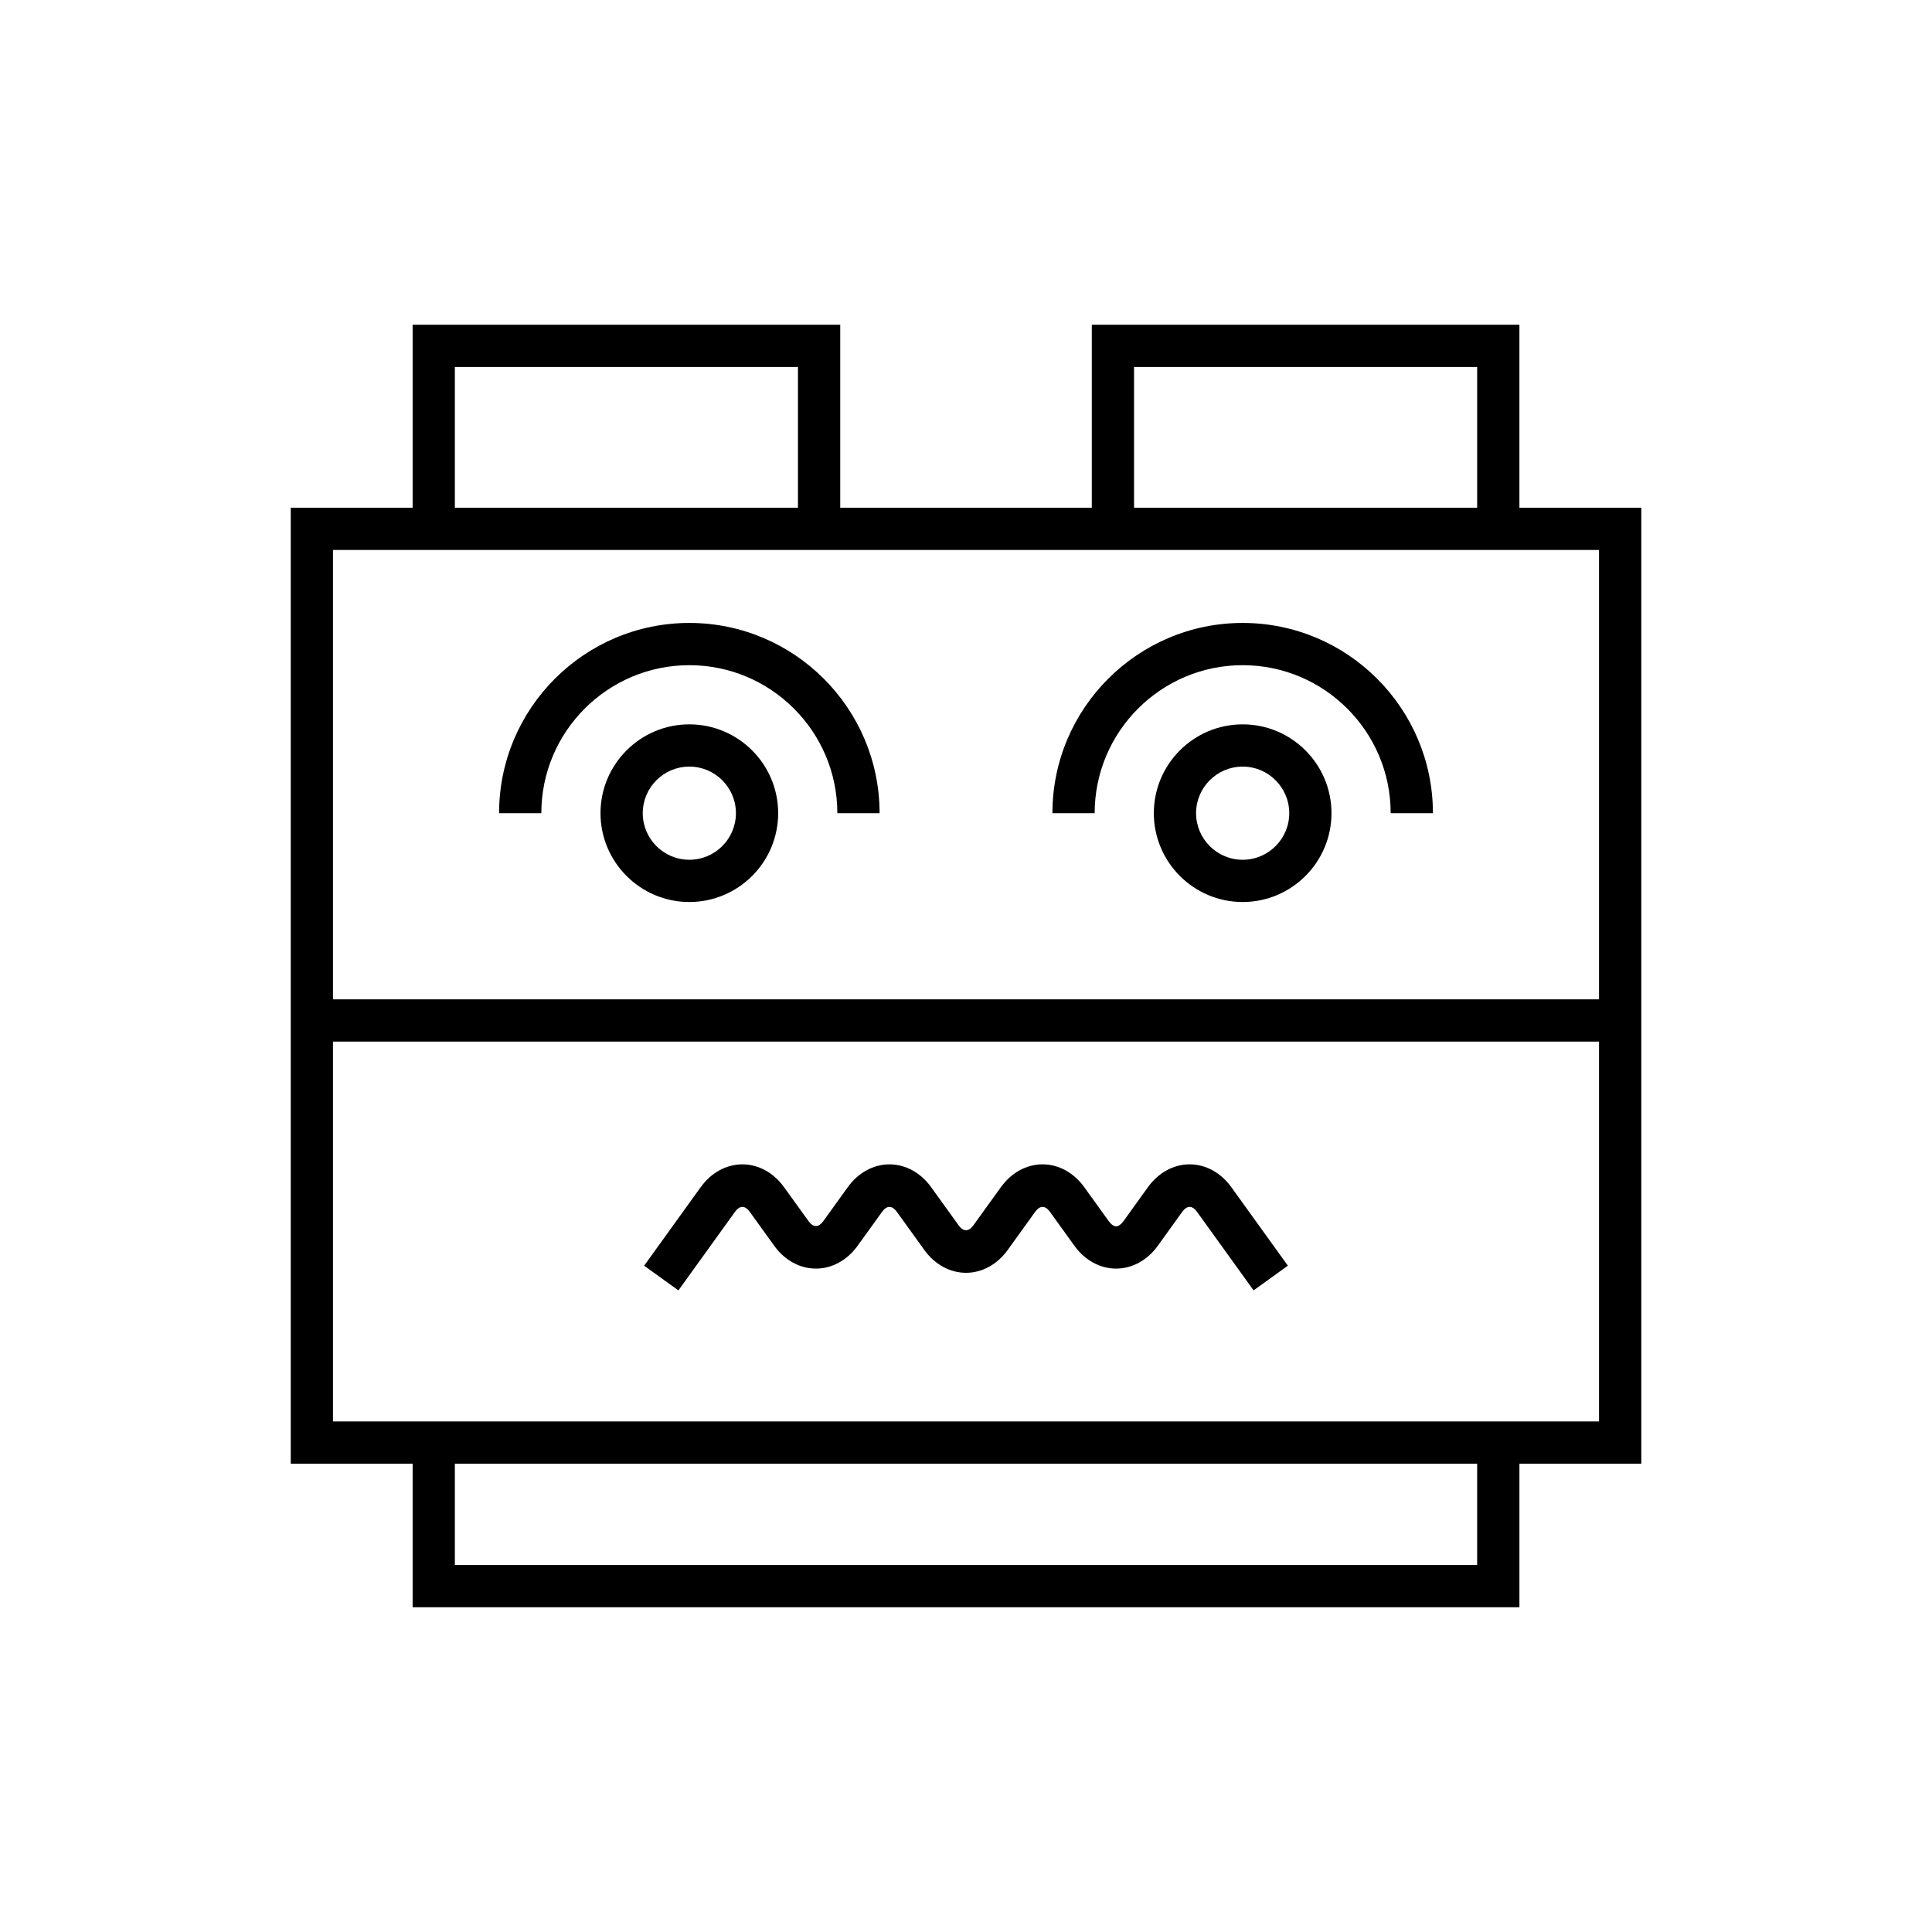 <?xml version="1.0" encoding="UTF-8"?>
<!-- Uploaded to: SVG Repo, www.svgrepo.com, Generator: SVG Repo Mixer Tools -->
<svg fill="#000000" width="800px" height="800px" version="1.1" viewBox="144 144 512 512" xmlns="http://www.w3.org/2000/svg">
 <g>
  <path d="m546.66 278.55v-48.492h-113.32v48.492h-66.668v-48.492h-113.32v48.492h-32.301v253.34h32.301v38.047h293.31v-38.047h32.301v-253.34zm-102.13-37.297h90.93v37.297h-90.93zm-179.99 0h90.93v37.297h-90.93zm270.92 317.49h-270.92v-26.852h270.92zm32.301-38.047h-335.52v-100.66h335.52zm0-111.86h-335.52v-119.09h335.52z"/>
  <path d="m338.77 465.16c1.27-1.754 2.668-1.758 3.938 0.004l6.465 8.973c2.773 3.848 6.801 6.055 11.055 6.055 4.254 0 8.281-2.207 11.055-6.055l6.465-8.977c1.27-1.758 2.676-1.754 3.938 0.004l7.266 10.086c2.773 3.848 6.805 6.059 11.055 6.055 4.25 0 8.277-2.207 11.051-6.055l7.266-10.09c1.27-1.754 2.668-1.758 3.938 0.004l6.465 8.973c2.773 3.848 6.801 6.055 11.051 6.055h0.004c4.254 0 8.281-2.207 11.055-6.055l6.461-8.977c1.27-1.758 2.672-1.754 3.938 0.004l14.98 20.797 9.086-6.543-14.98-20.797c-2.773-3.852-6.805-6.059-11.059-6.059-4.254 0-8.277 2.207-11.051 6.059l-6.457 8.973c-0.633 0.879-1.371 1.402-1.973 1.402-0.602 0-1.336-0.523-1.969-1.402l-6.465-8.973c-2.773-3.852-6.801-6.059-11.055-6.059-4.254 0-8.281 2.207-11.055 6.059l-7.266 10.086c-1.262 1.754-2.676 1.754-3.938 0l-7.262-10.082c-2.773-3.852-6.801-6.059-11.055-6.059s-8.281 2.207-11.055 6.059l-6.465 8.973c-1.262 1.754-2.672 1.754-3.938 0l-6.465-8.973c-2.773-3.852-6.801-6.059-11.055-6.059-4.254 0-8.281 2.207-11.055 6.059l-14.98 20.797 9.086 6.543z"/>
  <path d="m326.68 320.28c21.629 0 39.223 17.594 39.223 39.223h11.195c0-27.801-22.617-50.418-50.418-50.418-27.801 0-50.418 22.617-50.418 50.418h11.195c0-21.629 17.594-39.223 39.223-39.223z"/>
  <path d="m326.68 335.96c-12.98 0-23.539 10.559-23.539 23.539 0 12.98 10.559 23.543 23.539 23.543 12.98 0 23.543-10.562 23.543-23.543-0.004-12.98-10.562-23.539-23.543-23.539zm0 35.887c-6.805 0-12.344-5.539-12.344-12.348 0-6.805 5.539-12.344 12.344-12.344 6.809 0 12.348 5.539 12.348 12.344-0.004 6.809-5.539 12.348-12.348 12.348z"/>
  <path d="m473.32 320.28c21.625 0 39.223 17.594 39.223 39.223h11.195c0-27.801-22.617-50.418-50.418-50.418-27.801 0-50.418 22.617-50.418 50.418h11.195c-0.004-21.629 17.594-39.223 39.223-39.223z"/>
  <path d="m473.32 335.96c-12.98 0-23.543 10.559-23.543 23.539 0 12.98 10.562 23.543 23.543 23.543 12.98 0 23.539-10.562 23.539-23.543 0-12.98-10.559-23.539-23.539-23.539zm0 35.887c-6.809 0-12.348-5.539-12.348-12.348 0-6.805 5.539-12.344 12.348-12.344 6.805 0 12.344 5.539 12.344 12.344 0 6.809-5.539 12.348-12.344 12.348z"/>
 </g>
</svg>